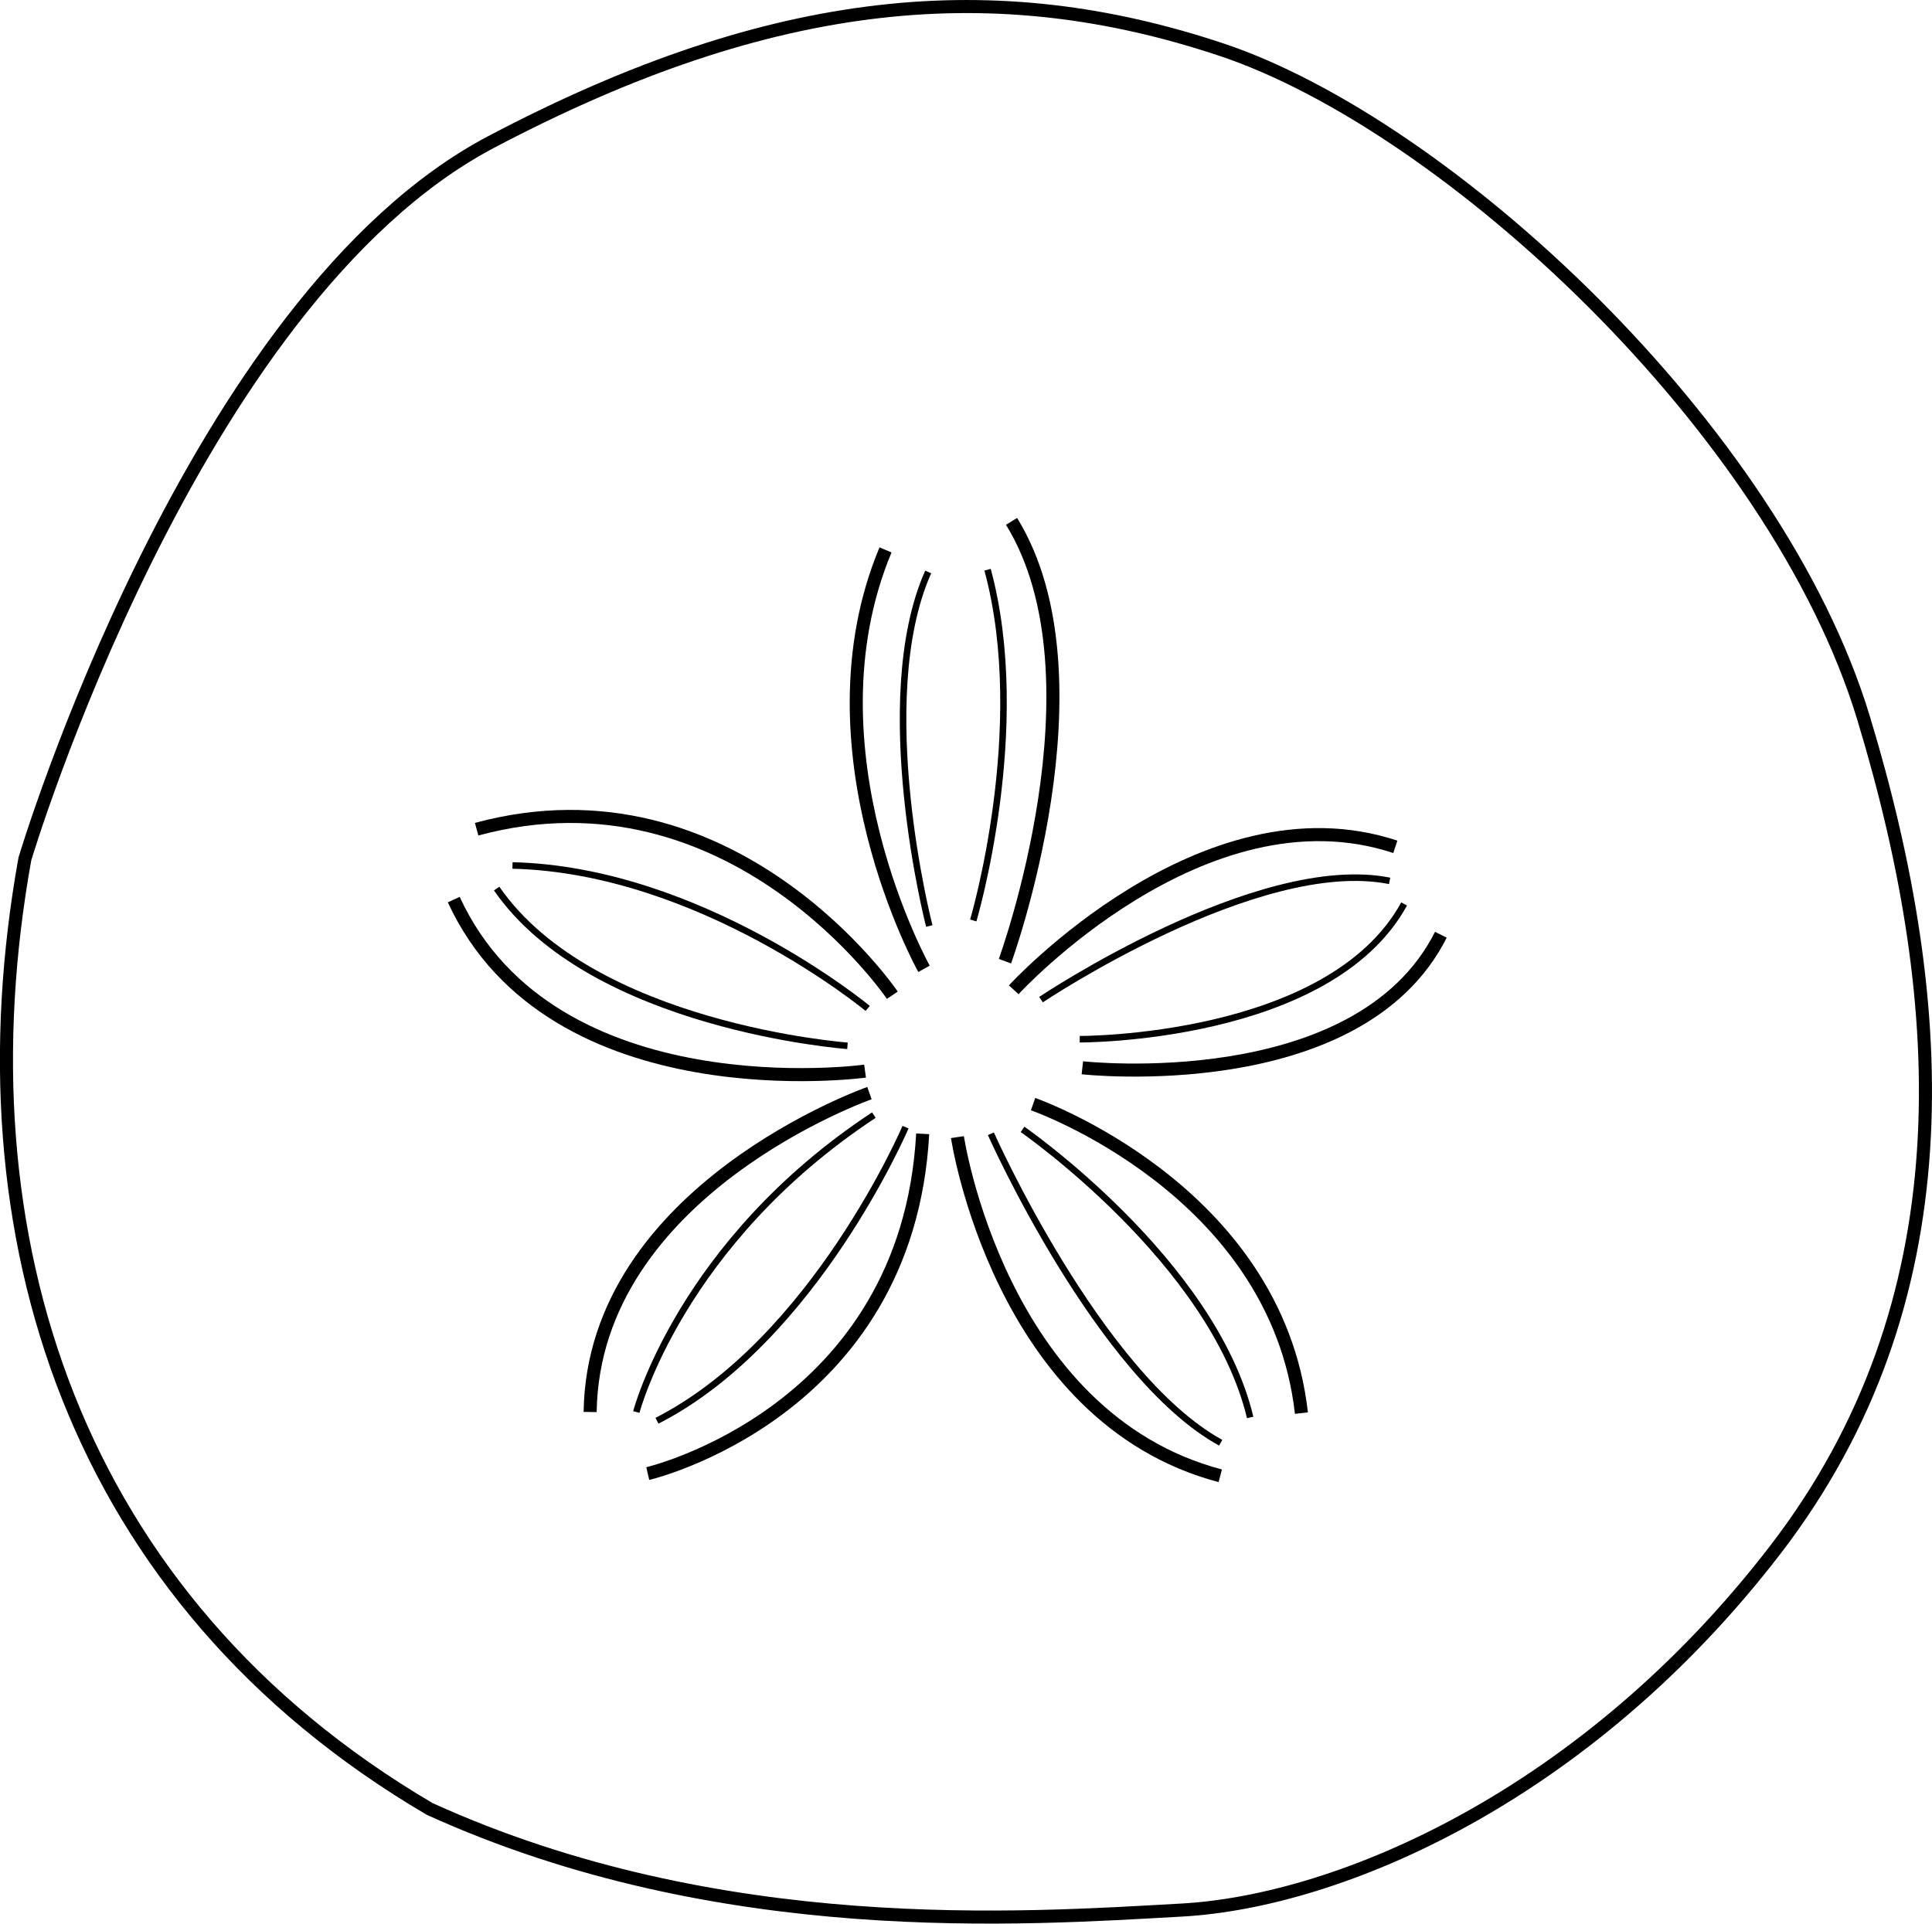 <svg xmlns="http://www.w3.org/2000/svg" viewBox="0 0 147.96 147.34"><g stroke="#000" fill="none"><path d="M1.906 65.786s12.793-42.832 35.709-54.912C59.344-.58 76.356-1.927 93.537 3.8s42.447 28.971 49.184 51.205 7.749 44.805-6.737 63.67-33.351 26.951-45.479 27.625-35.372 2.358-57.607-7.748C5.618 122.509-3.293 94.692 1.906 65.786z" stroke-width="1"/><path d="M69.349 86.335s-6.99 16.339-19.034 22.487M48.732 108.152s3.369-12.97 18.191-22.74" stroke-width=".5"/><path d="M66.586 83.728s-21.139 7.411-21.391 24.424M49.608 112.868s19.876-4.632 21.055-26.024M73.324 87.097s3.2 21.476 20.129 25.94M79.118 84.57s18.613 6.485 20.55 23.666" stroke-width="1"/><path d="M75.884 86.84s8.254 18.529 17.602 23.666M78.31 86.504s14.57 10.106 17.433 22.065" stroke-width=".5"/><path d="M68.338 76.229S56.126 58.206 36.503 63.512M66.25 82.043S42.33 85.328 34.75 68.905" stroke-width="1"/><path d="M64.902 80.103S45.363 78.671 38.036 68.06M66.452 77.24S53.65 66.628 39.249 66.29" stroke-width=".5"/><path d="M77.636 75.811s14.486-15.833 29.224-10.948M82.891 81.787s21.14 2.359 27.456-10.19" stroke-width="1"/><path d="M82.69 79.598s19.117.084 24.844-10.36M79.725 76.566s16.591-11.117 26.698-9.096" stroke-width=".5"/><path d="M76.962 73.621s7.917-21.644.506-33.688M70.764 74.208s-9.349-16.76-2.948-32.088" stroke-width="1"/><path d="M71.168 70.926s-4.464-17.265-.084-27.118M74.537 70.502s4.38-14.739 1.095-26.866" stroke-width=".5"/></g></svg>